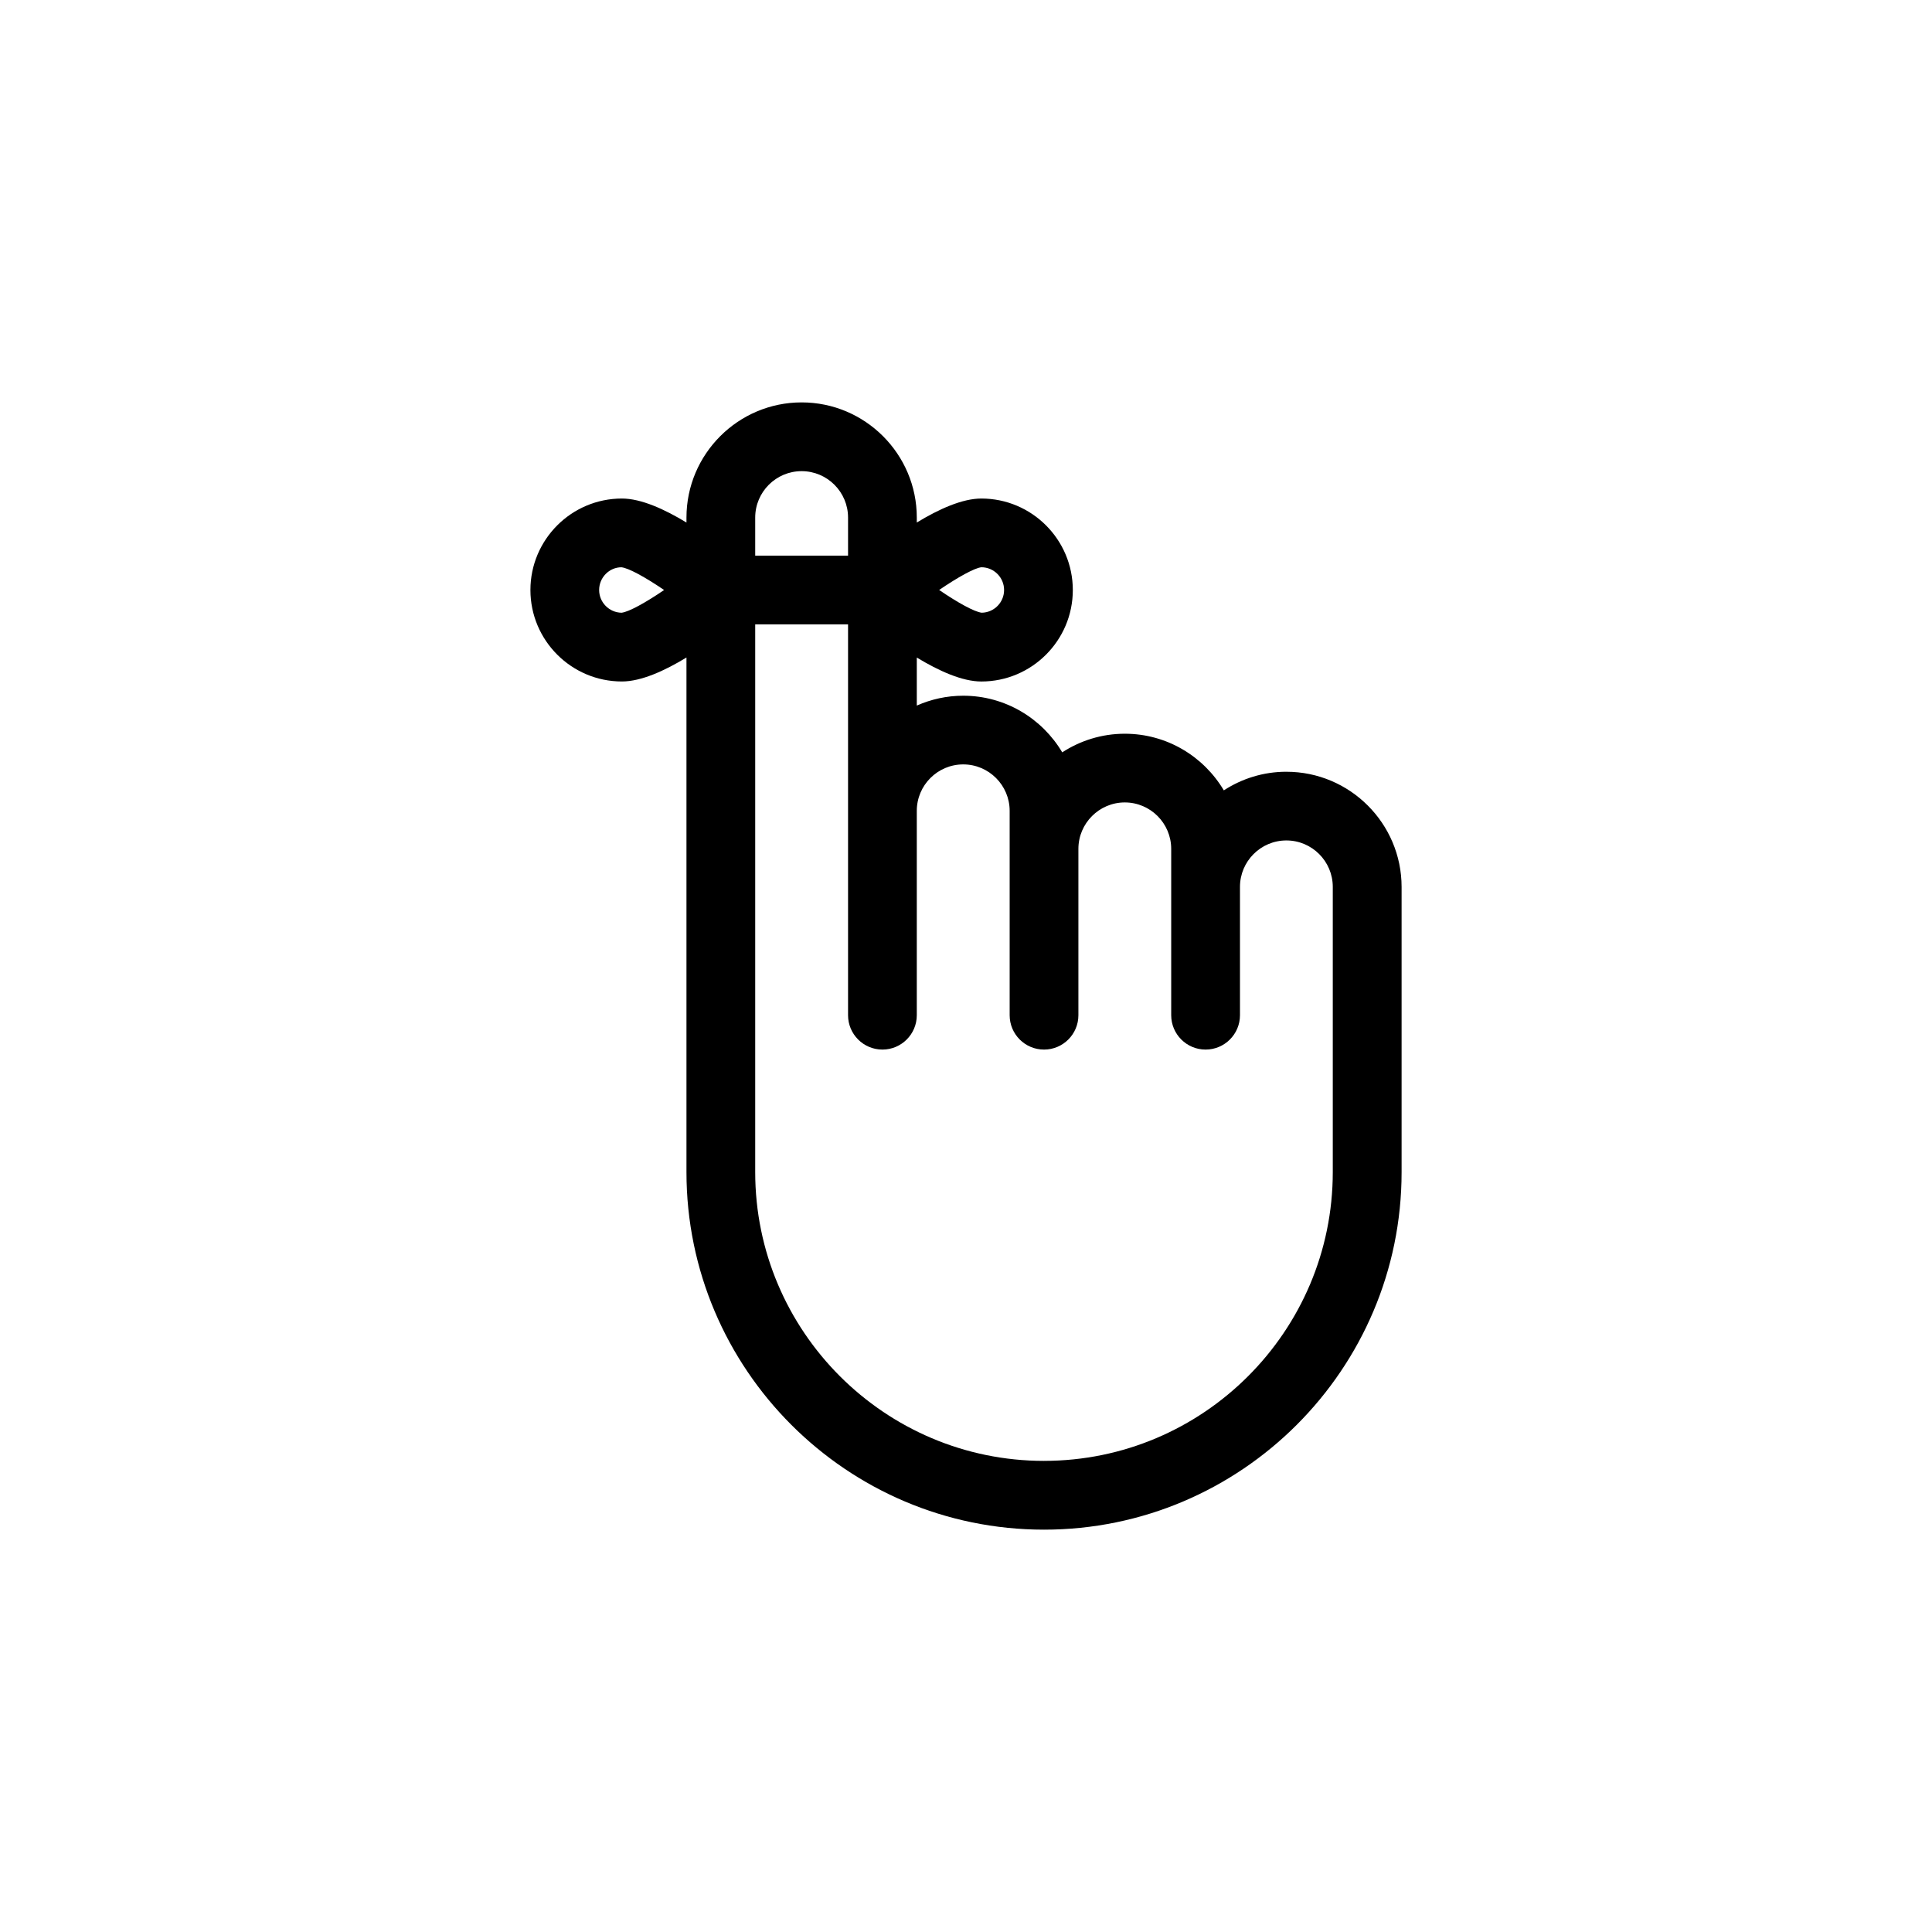 <?xml version="1.0" encoding="UTF-8"?>
<!-- Uploaded to: SVG Repo, www.svgrepo.com, Generator: SVG Repo Mixer Tools -->
<svg fill="#000000" width="800px" height="800px" version="1.1" viewBox="144 144 512 512" xmlns="http://www.w3.org/2000/svg">
 <path d="m484.91 348.52c-6.117 0-11.805 1.824-16.582 4.934-5.324-8.969-15.078-15.008-26.242-15.008-6.109 0-11.801 1.824-16.582 4.934-5.324-8.961-15.074-15.008-26.238-15.008-4.379 0-8.535 0.945-12.305 2.613v-12.73c5.773 3.5 12.004 6.348 17.109 6.348 13.359 0 24.238-10.871 24.238-24.238s-10.871-24.25-24.238-24.25c-5.106 0-11.336 2.848-17.109 6.359v-1.309c0-16.828-13.695-30.527-30.52-30.527-16.828 0-30.52 13.699-30.52 30.527v1.309c-5.777-3.508-12.012-6.359-17.113-6.359-13.367 0-24.242 10.879-24.242 24.242 0 13.367 10.879 24.242 24.242 24.242 5.106 0 11.336-2.84 17.113-6.352v136.37c0 52.25 42.512 94.758 94.758 94.758 52.246 0 94.758-42.508 94.758-94.758v-75.57c-0.008-16.836-13.703-30.523-30.527-30.523zm-80.836-54.191c3.316 0 6.019 2.707 6.019 6.027 0 3.293-2.66 5.981-5.945 6.019-1.91-0.227-6.348-2.664-11.262-6.027 4.941-3.375 9.375-5.828 11.188-6.019zm-47.637-25.469c6.785 0 12.305 5.516 12.305 12.297v10.09h-24.605v-10.09c0.004-6.785 5.519-12.297 12.301-12.297zm-47.711 37.52c-3.285-0.047-5.949-2.731-5.949-6.027 0-3.32 2.699-6.019 5.906-6.019 1.883 0.191 6.352 2.641 11.305 6.027-4.902 3.356-9.34 5.793-11.262 6.019zm111.95 224.77c-42.203 0-76.539-34.336-76.539-76.539v-145.15h24.605v103.58c0 5.027 4.082 9.109 9.109 9.109 5.027 0 9.109-4.082 9.109-9.109v-54.16c0-6.785 5.516-12.305 12.305-12.305 6.785 0 12.305 5.523 12.305 12.305v54.16c0 5.027 4.074 9.109 9.109 9.109 5.031 0 9.109-4.082 9.109-9.109v-44.082c0-6.785 5.523-12.305 12.297-12.305 6.785 0 12.297 5.523 12.297 12.305v44.082c0 5.027 4.086 9.109 9.113 9.109s9.113-4.082 9.113-9.109v-34.008c0-6.785 5.516-12.305 12.297-12.305s12.297 5.523 12.297 12.305v75.57c0.004 42.211-34.328 76.543-76.527 76.543z"/>
</svg>
